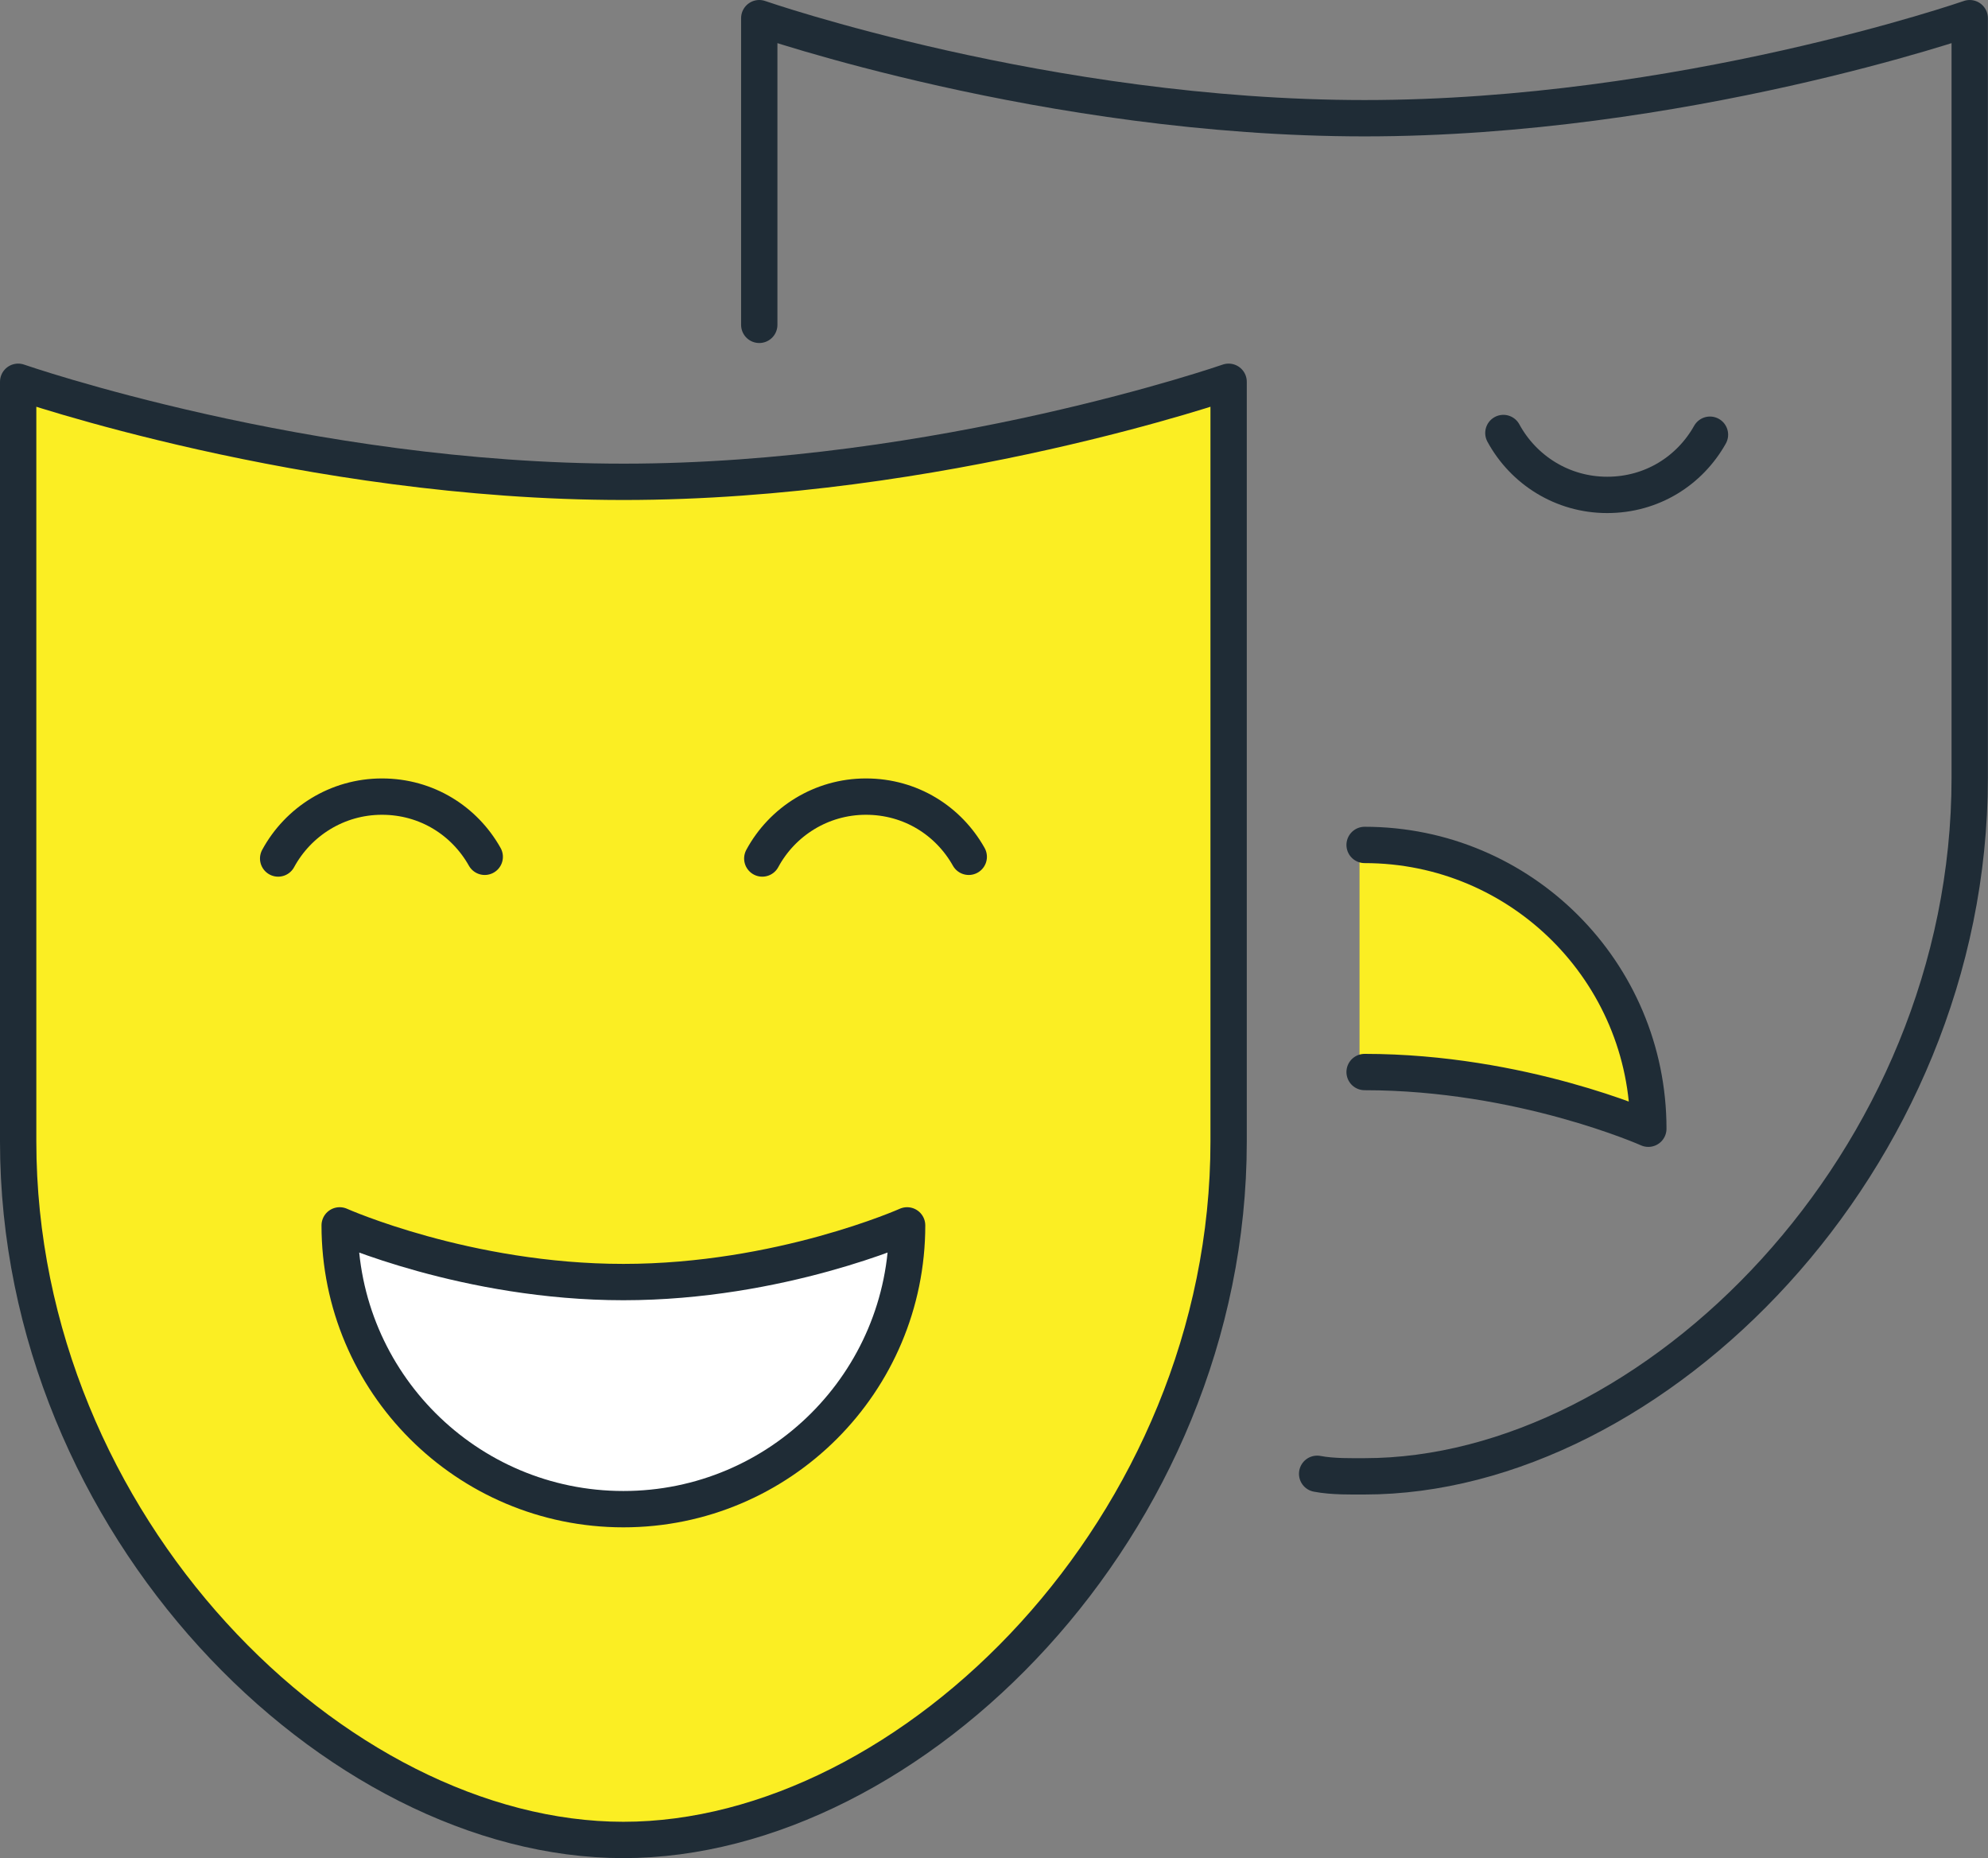 <?xml version="1.0" encoding="UTF-8"?> <svg xmlns="http://www.w3.org/2000/svg" id="Layer_2" viewBox="0 0 164.17 153.41"><rect x="0" y="0" width="164.17" height="153.41" fill="#808080" stroke="none"/><defs><style>.cls-1{fill:none;}.cls-1,.cls-2,.cls-3{stroke:#1f2c36;stroke-linecap:round;stroke-linejoin:round;stroke-width:3px;}.cls-4,.cls-2{fill:#fbee23;}.cls-3{fill:#fff;}</style></defs><g id="_12.media_and_entertainment"><path class="cls-4" d="M112.27,88.51c12.94,0,23.43,4.68,23.43,4.68,0-12.94-10.49-23.43-23.43-23.43v18.76Z"></path><path class="cls-2" d="M51.48,39.78C25.29,39.78,1.5,31.52,1.5,31.52v62.72c0,31.72,26.19,57.67,49.98,57.67s49.98-25.95,49.98-57.67V31.52s-23.79,8.26-49.98,8.26Z"></path><path class="cls-3" d="M74.91,101.17c0,12.94-10.49,23.43-23.43,23.43s-23.43-10.49-23.43-23.43c0,0,10.49,4.68,23.43,4.68s23.43-4.68,23.43-4.68Z"></path><path class="cls-1" d="M22.97,70.88c1.65-3.04,4.87-5.11,8.57-5.11s6.82,2,8.49,4.97"></path><path class="cls-1" d="M62.95,70.88c1.64-3.04,4.86-5.11,8.56-5.11s6.82,2,8.49,4.97"></path><path class="cls-1" d="M108.77,121.68c1.29.25,2.92.21,3.91.21,23.79,0,49.98-25.95,49.98-57.67V1.5s-23.79,8.26-49.98,8.26S62.7,1.5,62.7,1.5v25.32"></path><path class="cls-1" d="M112.69,88.51c12.94,0,23.43,4.68,23.43,4.68,0-12.94-10.49-23.43-23.43-23.43"></path><path class="cls-1" d="M124.15,35.75c1.65,3.04,4.86,5.11,8.57,5.11s6.82-2,8.49-4.97"></path></g></svg> 